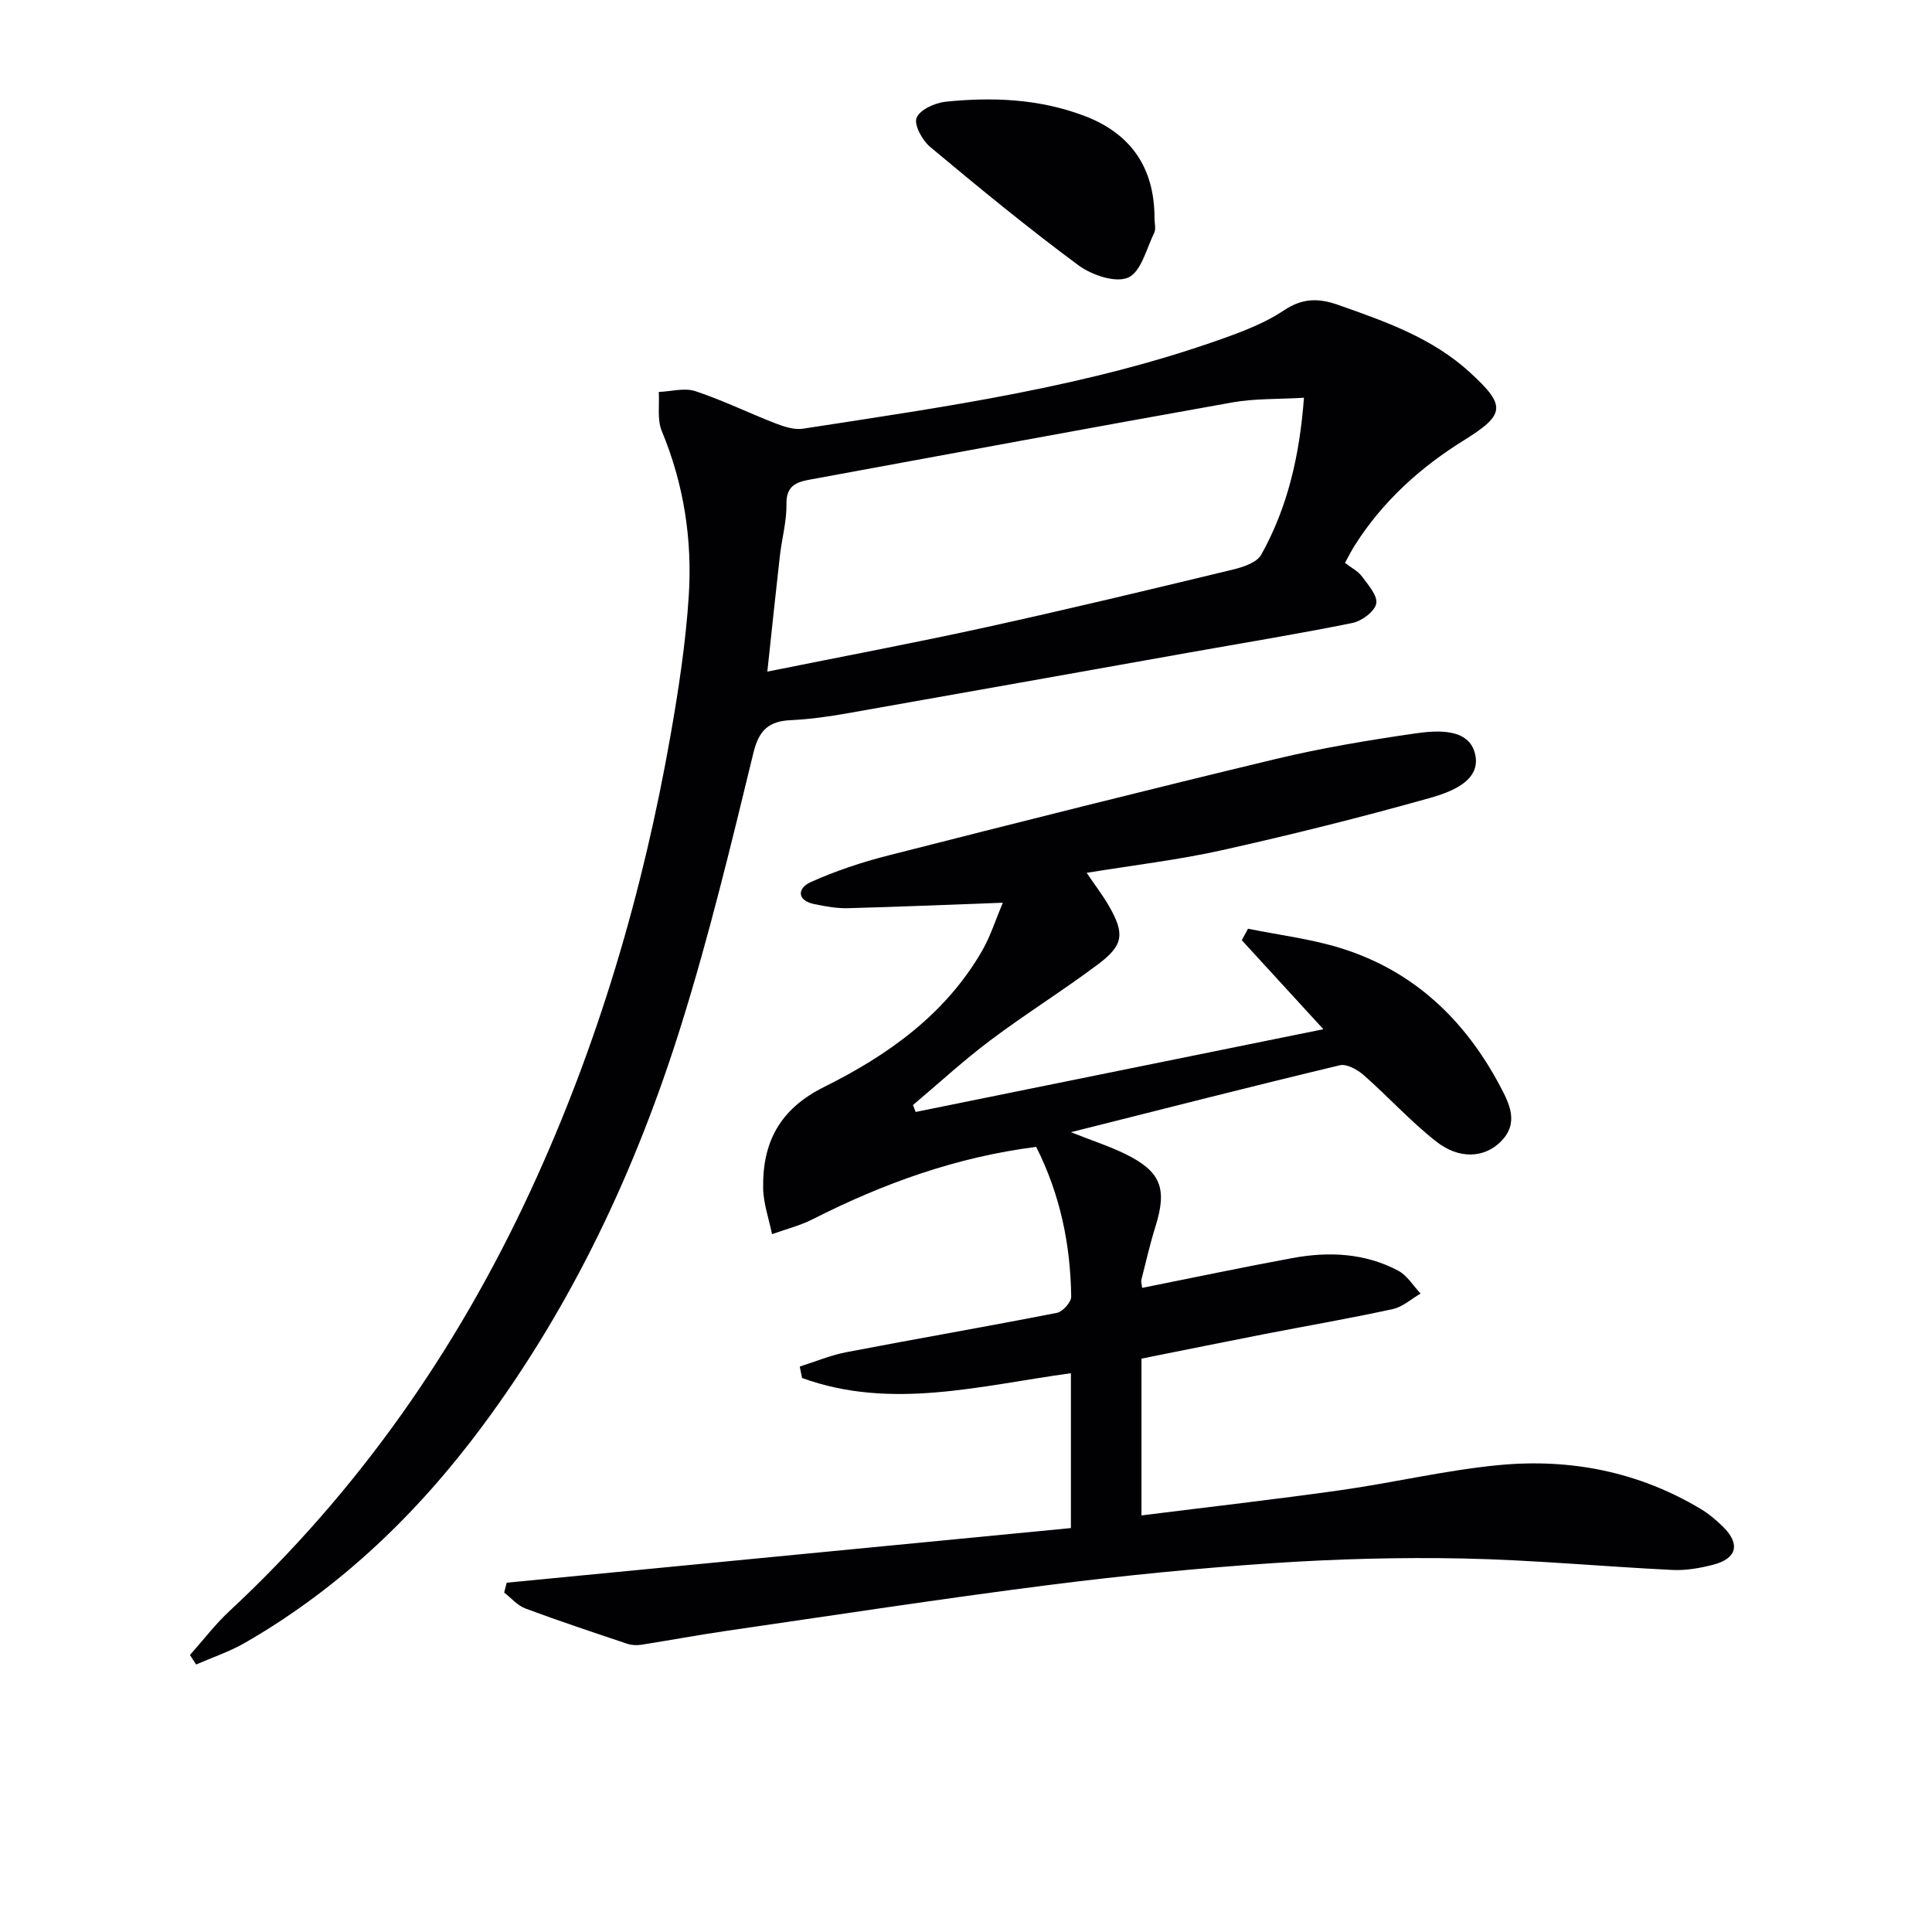 <svg enable-background="new 0 0 400 400" viewBox="0 0 400 400" xmlns="http://www.w3.org/2000/svg"><g fill="#010104"><path d="m104.91 327.68c38.91-3.77 77.81-7.54 116.81-11.31 0-10.93 0-21.38 0-32.06-18.7 2.55-37.21 7.7-55.66.99-.16-.79-.32-1.58-.48-2.37 3.24-1.02 6.41-2.36 9.72-2.99 14.5-2.78 29.04-5.29 43.53-8.13 1.2-.24 2.96-2.21 2.95-3.36-.15-10.73-2.24-21.07-7.25-31-16.48 2.09-31.66 7.56-46.25 14.97-2.65 1.35-5.62 2.08-8.44 3.1-.64-3.17-1.79-6.34-1.84-9.53-.15-9.49 3.43-16.38 12.63-20.95 13.18-6.55 25.19-15.06 32.77-28.31 1.68-2.94 2.71-6.25 4.22-9.83-11.31.41-21.69.86-32.08 1.13-2.29.06-4.63-.37-6.89-.83-3.85-.79-3.46-3.37-.84-4.55 5.18-2.34 10.68-4.16 16.2-5.56 26.66-6.79 53.34-13.52 80.09-19.94 9.49-2.28 19.16-3.89 28.83-5.29 4.71-.68 11.26-1.14 12.49 4.33 1.24 5.53-5.11 7.82-9.51 9.06-14.2 3.99-28.53 7.57-42.93 10.78-9.03 2.01-18.26 3.09-28 4.68 1.65 2.44 3.32 4.61 4.67 6.96 3.21 5.6 2.97 8.01-2.21 11.9-7.3 5.49-15.1 10.33-22.4 15.82-5.56 4.17-10.69 8.91-16.02 13.4.19.48.38.95.56 1.43 28.01-5.69 56.03-11.37 84.41-17.13-5.89-6.43-11.39-12.43-16.89-18.43.43-.79.86-1.59 1.29-2.38 6.47 1.32 13.11 2.11 19.38 4.08 14.88 4.67 25.45 14.71 32.7 28.31 2 3.76 4.2 7.89.11 11.82-3.36 3.23-8.46 3.58-13.2-.13-5.33-4.17-9.93-9.28-15.03-13.76-1.3-1.14-3.52-2.39-4.95-2.05-18.22 4.36-36.37 9-55.68 13.86 4.46 1.77 8 2.91 11.3 4.53 7.35 3.61 8.66 7.13 6.22 14.95-1.14 3.64-1.99 7.37-2.93 11.07-.11.43.08.93.16 1.68 10.47-2.09 20.79-4.27 31.16-6.18 7.51-1.38 14.99-1.03 21.87 2.63 1.85.99 3.1 3.12 4.62 4.73-1.91 1.1-3.7 2.77-5.76 3.21-8.75 1.91-17.58 3.43-26.37 5.14-8.47 1.65-16.93 3.37-25.66 5.12v32.46c13.95-1.75 27.6-3.3 41.2-5.22 11-1.55 21.88-4.17 32.92-5.21 14.69-1.38 28.81 1.38 41.66 9.09 1.69 1.02 3.26 2.33 4.67 3.73 3.59 3.57 2.81 6.57-2.15 7.84-2.71.69-5.6 1.2-8.37 1.06-14.43-.7-28.84-2.07-43.27-2.37-13.13-.27-26.31.09-39.41.96-15.57 1.04-31.13 2.58-46.61 4.55-22.22 2.84-44.37 6.25-66.55 9.47-5.9.86-11.77 1.96-17.66 2.88-.92.14-1.97.1-2.85-.19-7.07-2.37-14.15-4.72-21.13-7.32-1.65-.61-2.94-2.17-4.4-3.3.19-.7.36-1.37.53-2.04z"/><path d="m39.33 342.65c2.71-3.04 5.19-6.32 8.16-9.08 26.68-24.84 47.12-54.12 62.39-87.11 13.96-30.16 23.26-61.77 28.99-94.45 1.66-9.47 3.11-19.04 3.73-28.62.75-11.7-1.02-23.17-5.59-34.16-.98-2.37-.45-5.37-.62-8.08 2.54-.1 5.3-.91 7.56-.17 5.65 1.86 11.04 4.52 16.6 6.67 1.78.69 3.88 1.38 5.68 1.11 29.52-4.56 59.16-8.66 87.46-18.85 4.2-1.51 8.48-3.2 12.15-5.66 3.78-2.54 7.14-2.56 11.17-1.14 9.76 3.43 19.52 6.84 27.33 14 7.56 6.93 7.34 8.7-1.35 14.11-9.03 5.62-16.73 12.61-22.46 21.63-.71 1.11-1.3 2.3-2.07 3.69 1.27.98 2.69 1.69 3.53 2.82 1.29 1.74 3.29 4.02 2.94 5.63-.36 1.65-3.01 3.6-4.94 3.99-11.23 2.28-22.55 4.12-33.83 6.13-23.69 4.21-47.37 8.46-71.06 12.63-3.76.66-7.56 1.18-11.37 1.36-4.56.22-6.6 2.04-7.75 6.79-4.58 18.86-9.14 37.76-14.92 56.27-9.32 29.84-22.49 57.96-41.25 83.19-13.45 18.09-29.45 33.47-49.1 44.78-3.18 1.83-6.73 3.01-10.11 4.49-.42-.66-.84-1.32-1.27-1.97zm119.54-203.6c15.64-3.15 30.59-5.96 45.43-9.22 17-3.73 33.93-7.8 50.85-11.88 2.16-.52 5.05-1.45 5.97-3.1 5.48-9.8 7.95-20.51 8.85-32.5-5.38.32-10.2.14-14.85.97-29.21 5.21-58.38 10.63-87.57 16-2.74.5-4.79 1.33-4.72 4.99.06 3.6-.96 7.21-1.37 10.83-.88 7.71-1.68 15.43-2.59 23.91z"/><path d="m239.03 45.23c0 1 .33 2.16-.06 2.97-1.61 3.3-2.73 8.1-5.39 9.27-2.61 1.15-7.54-.51-10.28-2.53-10.53-7.79-20.66-16.12-30.72-24.52-1.63-1.36-3.4-4.6-2.81-6.03.7-1.69 3.8-3.1 6-3.33 9.65-.99 19.25-.61 28.5 2.84 9.85 3.66 14.78 10.8 14.76 21.33z"/></g></svg>